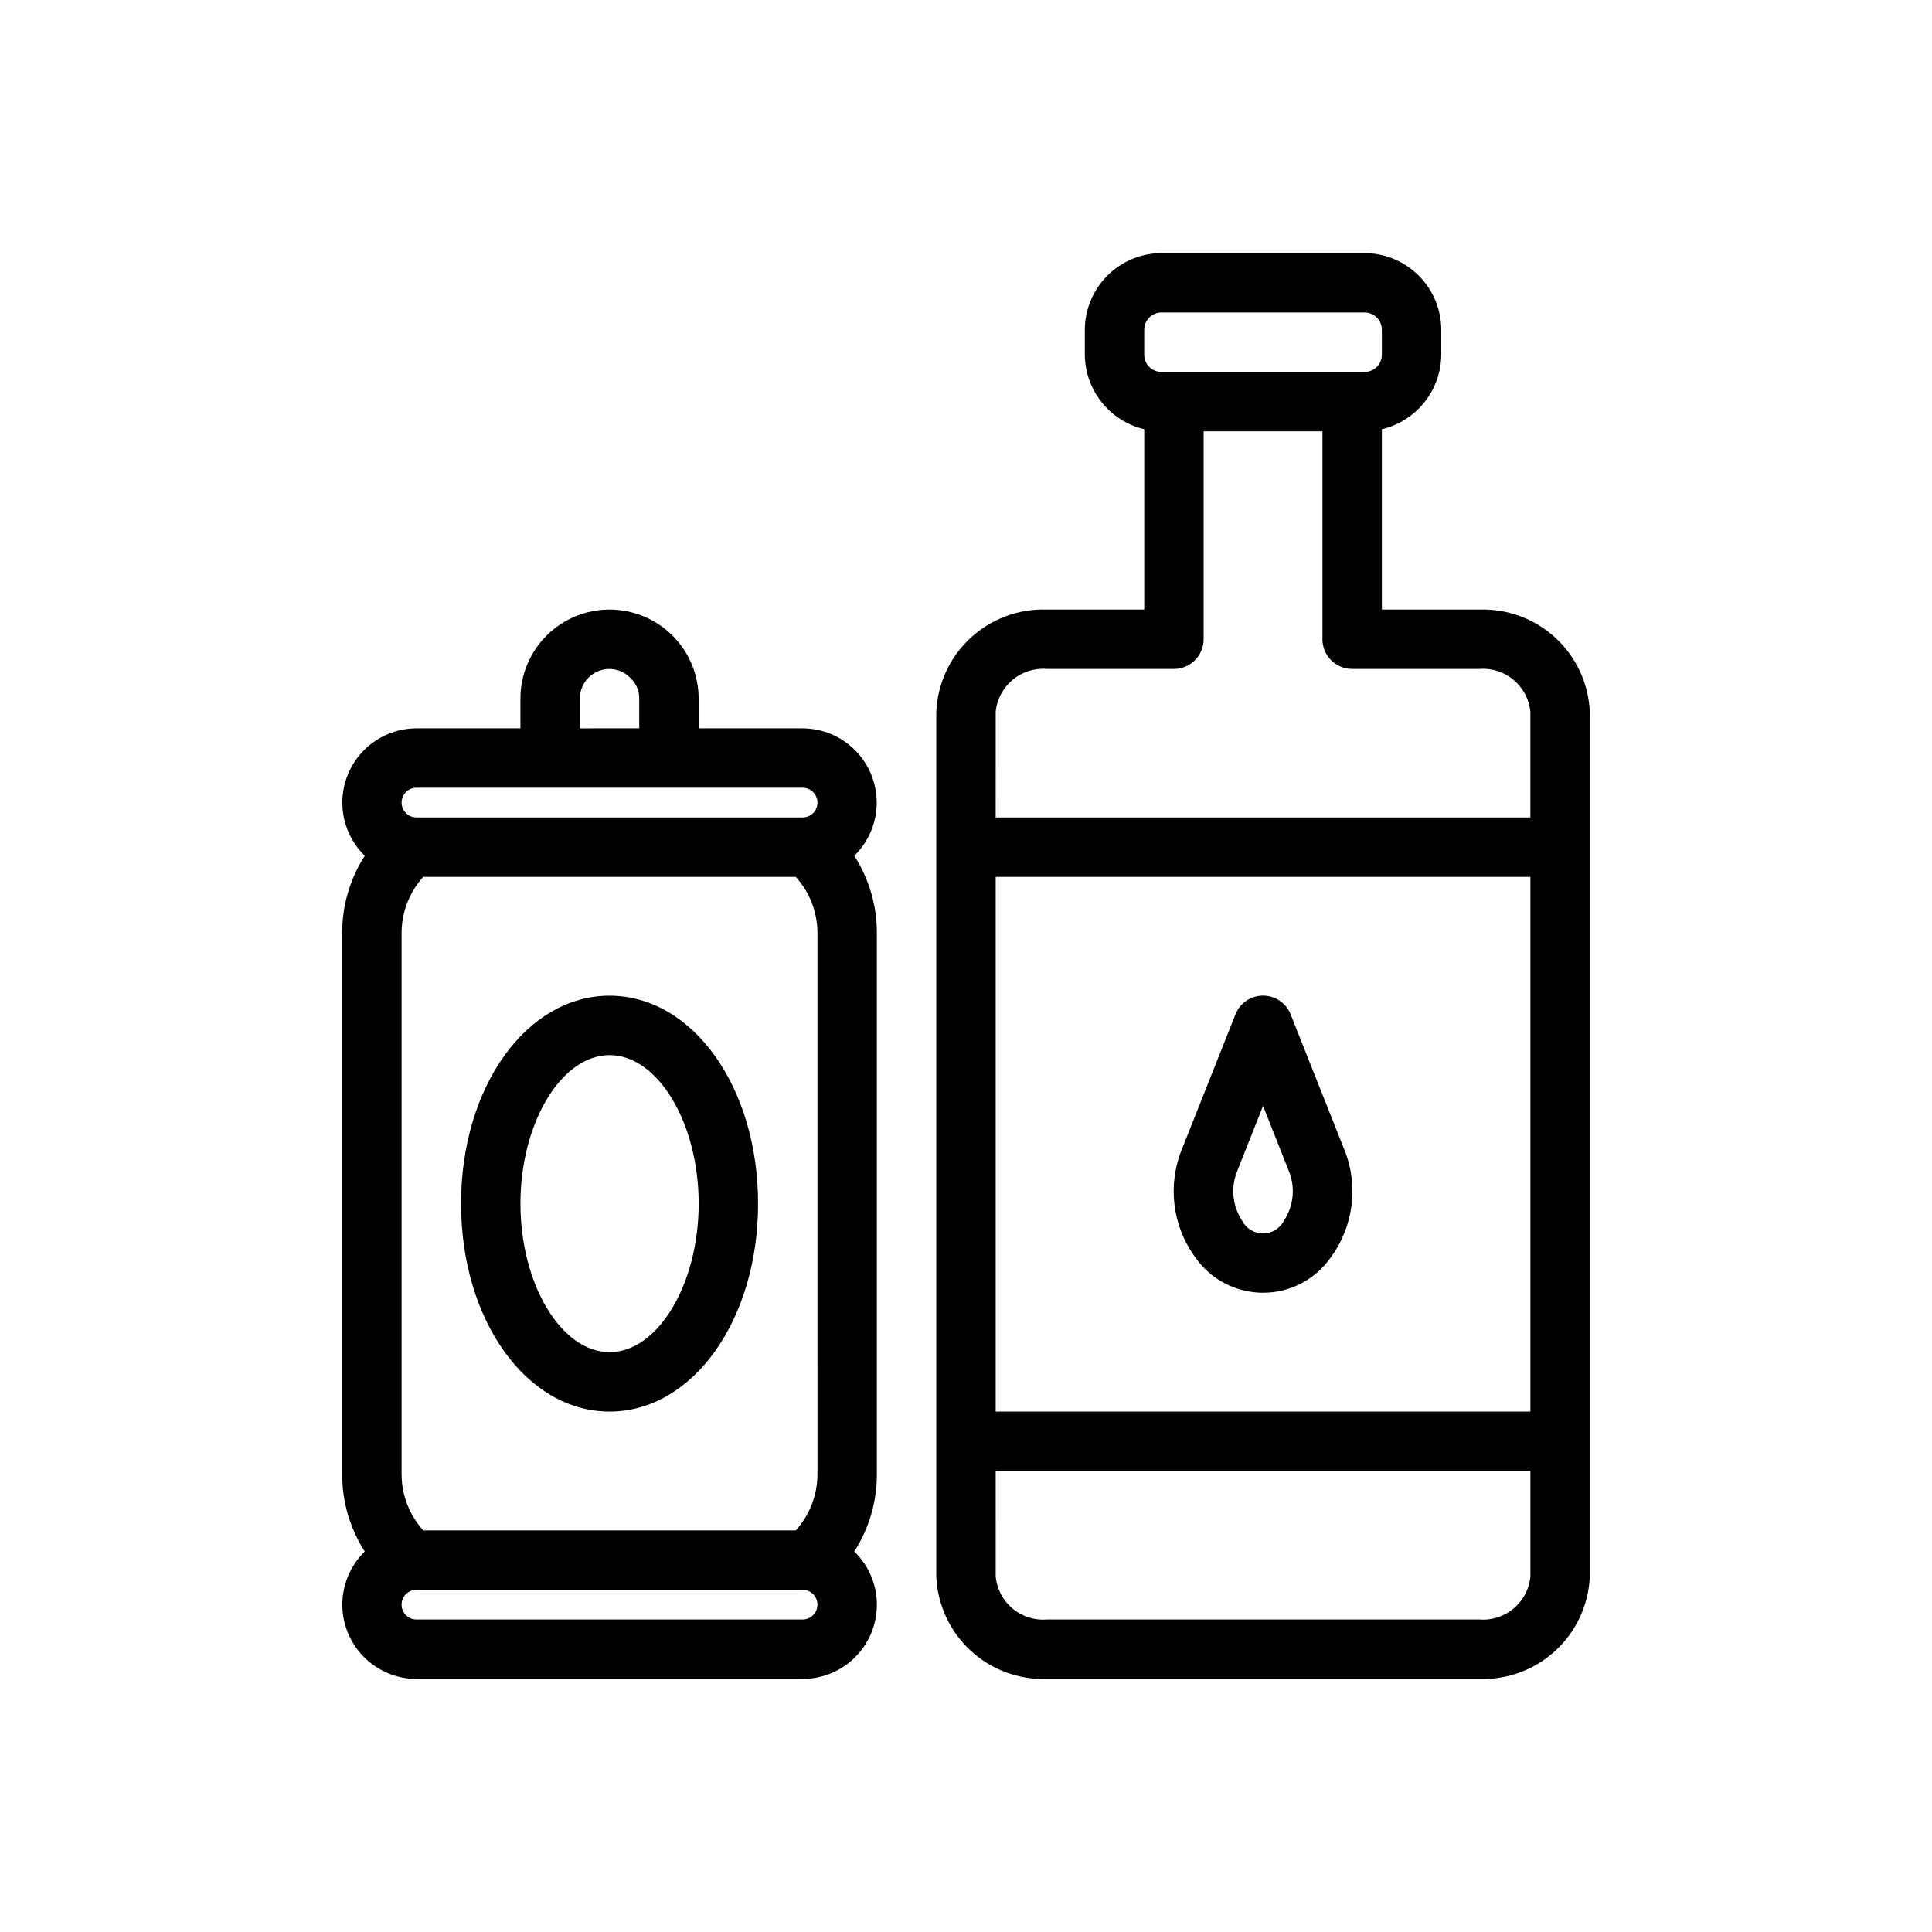 <?xml version="1.0" encoding="UTF-8"?>
<!-- Uploaded to: ICON Repo, www.svgrepo.com, Generator: ICON Repo Mixer Tools -->
<svg fill="#000000" width="800px" height="800px" version="1.1" viewBox="144 144 512 512" xmlns="http://www.w3.org/2000/svg">
 <g>
  <path d="m421.41 588.93h114.62c7.477 0.258 14.754-2.453 20.238-7.543 5.488-5.086 8.738-12.137 9.047-19.613v-229.08c-0.309-7.473-3.559-14.527-9.047-19.613-5.484-5.086-12.762-7.801-20.238-7.543h-25.82v-47.785c4.469-1.059 8.453-3.594 11.309-7.191s4.418-8.051 4.434-12.645v-6.457c0-5.406-2.144-10.594-5.969-14.414-3.824-3.824-9.012-5.973-14.418-5.973h-53.688c-5.406 0-10.594 2.148-14.418 5.973-3.824 3.82-5.969 9.008-5.969 14.414v6.457c0.016 4.594 1.578 9.047 4.434 12.645s6.84 6.133 11.309 7.191v47.785h-25.82c-7.477-0.258-14.754 2.457-20.238 7.543-5.488 5.086-8.738 12.141-9.047 19.613v229.08c0.309 7.477 3.559 14.527 9.047 19.613 5.484 5.09 12.762 7.801 20.238 7.543zm25.82-357.47c-0.02-1.238 0.461-2.43 1.336-3.305 0.875-0.879 2.07-1.359 3.309-1.34h53.688c1.238-0.02 2.434 0.461 3.309 1.34 0.875 0.875 1.355 2.066 1.336 3.305v6.457c0.02 1.238-0.461 2.434-1.336 3.309s-2.07 1.355-3.309 1.336h-53.688c-1.238 0.02-2.434-0.461-3.309-1.336s-1.355-2.07-1.336-3.309zm-39.359 101.23c0.625-6.871 6.66-11.957 13.539-11.414h33.691c2.09 0 4.09-0.828 5.566-2.305 1.477-1.477 2.309-3.481 2.309-5.566v-55.105h31.488v55.105h-0.004c0 2.086 0.832 4.09 2.309 5.566 1.477 1.477 3.477 2.305 5.566 2.305h33.691c6.879-0.543 12.914 4.543 13.539 11.414v27.945h-141.7zm0 43.691h141.7v141.7h-141.7zm0 157.44h141.7v27.945c-0.625 6.871-6.66 11.961-13.539 11.414h-114.62c-6.879 0.547-12.914-4.543-13.539-11.414z"/>
  <path d="m486.04 412.83c-1.188-3.004-4.09-4.977-7.32-4.977s-6.133 1.973-7.32 4.977l-14.09 35.504c-3.988 9.574-2.672 20.531 3.461 28.891 4.094 5.867 10.797 9.363 17.949 9.363s13.855-3.496 17.949-9.363c6.133-8.359 7.449-19.316 3.461-28.891zm-1.812 54.711h0.004c-1.074 2.051-3.195 3.336-5.512 3.336s-4.438-1.285-5.512-3.336c-2.641-3.965-3.117-8.992-1.258-13.383l6.769-17.082 6.769 17.082c1.859 4.391 1.383 9.418-1.258 13.383z"/>
  <path d="m376.38 569.25c-0.004-5.312-2.16-10.398-5.984-14.09 3.922-6.106 6-13.211 5.984-20.469v-143.43c0.016-7.258-2.062-14.363-5.984-20.469 3.754-3.66 5.894-8.668 5.941-13.91 0.047-5.242-2-10.289-5.684-14.02-3.688-3.727-8.711-5.828-13.953-5.84h-27.555v-7.875c0-6.262-2.484-12.27-6.914-16.695-4.43-4.43-10.438-6.918-16.699-6.918-6.266 0-12.27 2.488-16.699 6.918-4.43 4.426-6.918 10.434-6.918 16.695v7.871l-27.551 0.004c-5.246 0.012-10.266 2.113-13.953 5.84-3.688 3.731-5.734 8.777-5.688 14.02 0.051 5.242 2.188 10.25 5.941 13.91-3.922 6.106-6 13.211-5.981 20.469v143.43c-0.02 7.258 2.059 14.363 5.981 20.469-3.754 3.66-5.891 8.668-5.941 13.91-0.047 5.242 2 10.289 5.688 14.02 3.688 3.727 8.707 5.832 13.953 5.84h102.34c5.219 0 10.223-2.07 13.914-5.762 3.691-3.691 5.766-8.699 5.766-13.918zm-78.719-240.1c0-4.348 3.523-7.871 7.871-7.871 2.113 0.031 4.129 0.91 5.59 2.441 1.488 1.41 2.316 3.383 2.281 5.43v7.871l-15.742 0.004zm59.039 244.03h-102.34v0.004c-2.176 0-3.938-1.762-3.938-3.938 0-2.172 1.762-3.934 3.938-3.934h102.34c2.172 0 3.934 1.762 3.934 3.934 0 2.176-1.762 3.938-3.934 3.938zm3.938-38.496-0.004 0.004c-0.004 5.5-2.051 10.805-5.746 14.879h-98.715c-3.691-4.074-5.738-9.379-5.746-14.879v-143.43c0.008-5.5 2.055-10.805 5.746-14.879h98.715c3.695 4.074 5.742 9.379 5.746 14.879zm-3.938-174.05h-102.34c-2.176 0-3.938-1.762-3.938-3.934 0-2.176 1.762-3.938 3.938-3.938h102.34c2.172 0 3.934 1.762 3.934 3.938 0 2.172-1.762 3.934-3.934 3.934z"/>
  <path d="m305.54 407.87c-22.043 0-39.359 24.246-39.359 55.105 0 30.859 17.32 55.105 39.359 55.105 22.043 0 39.359-24.246 39.359-55.105 0-30.859-17.32-55.105-39.359-55.105zm0 94.465c-12.832 0-23.617-18.027-23.617-39.359 0-21.332 10.785-39.359 23.617-39.359 12.832 0 23.617 18.027 23.617 39.359-0.004 21.332-10.785 39.359-23.617 39.359z"/>
 </g>
</svg>